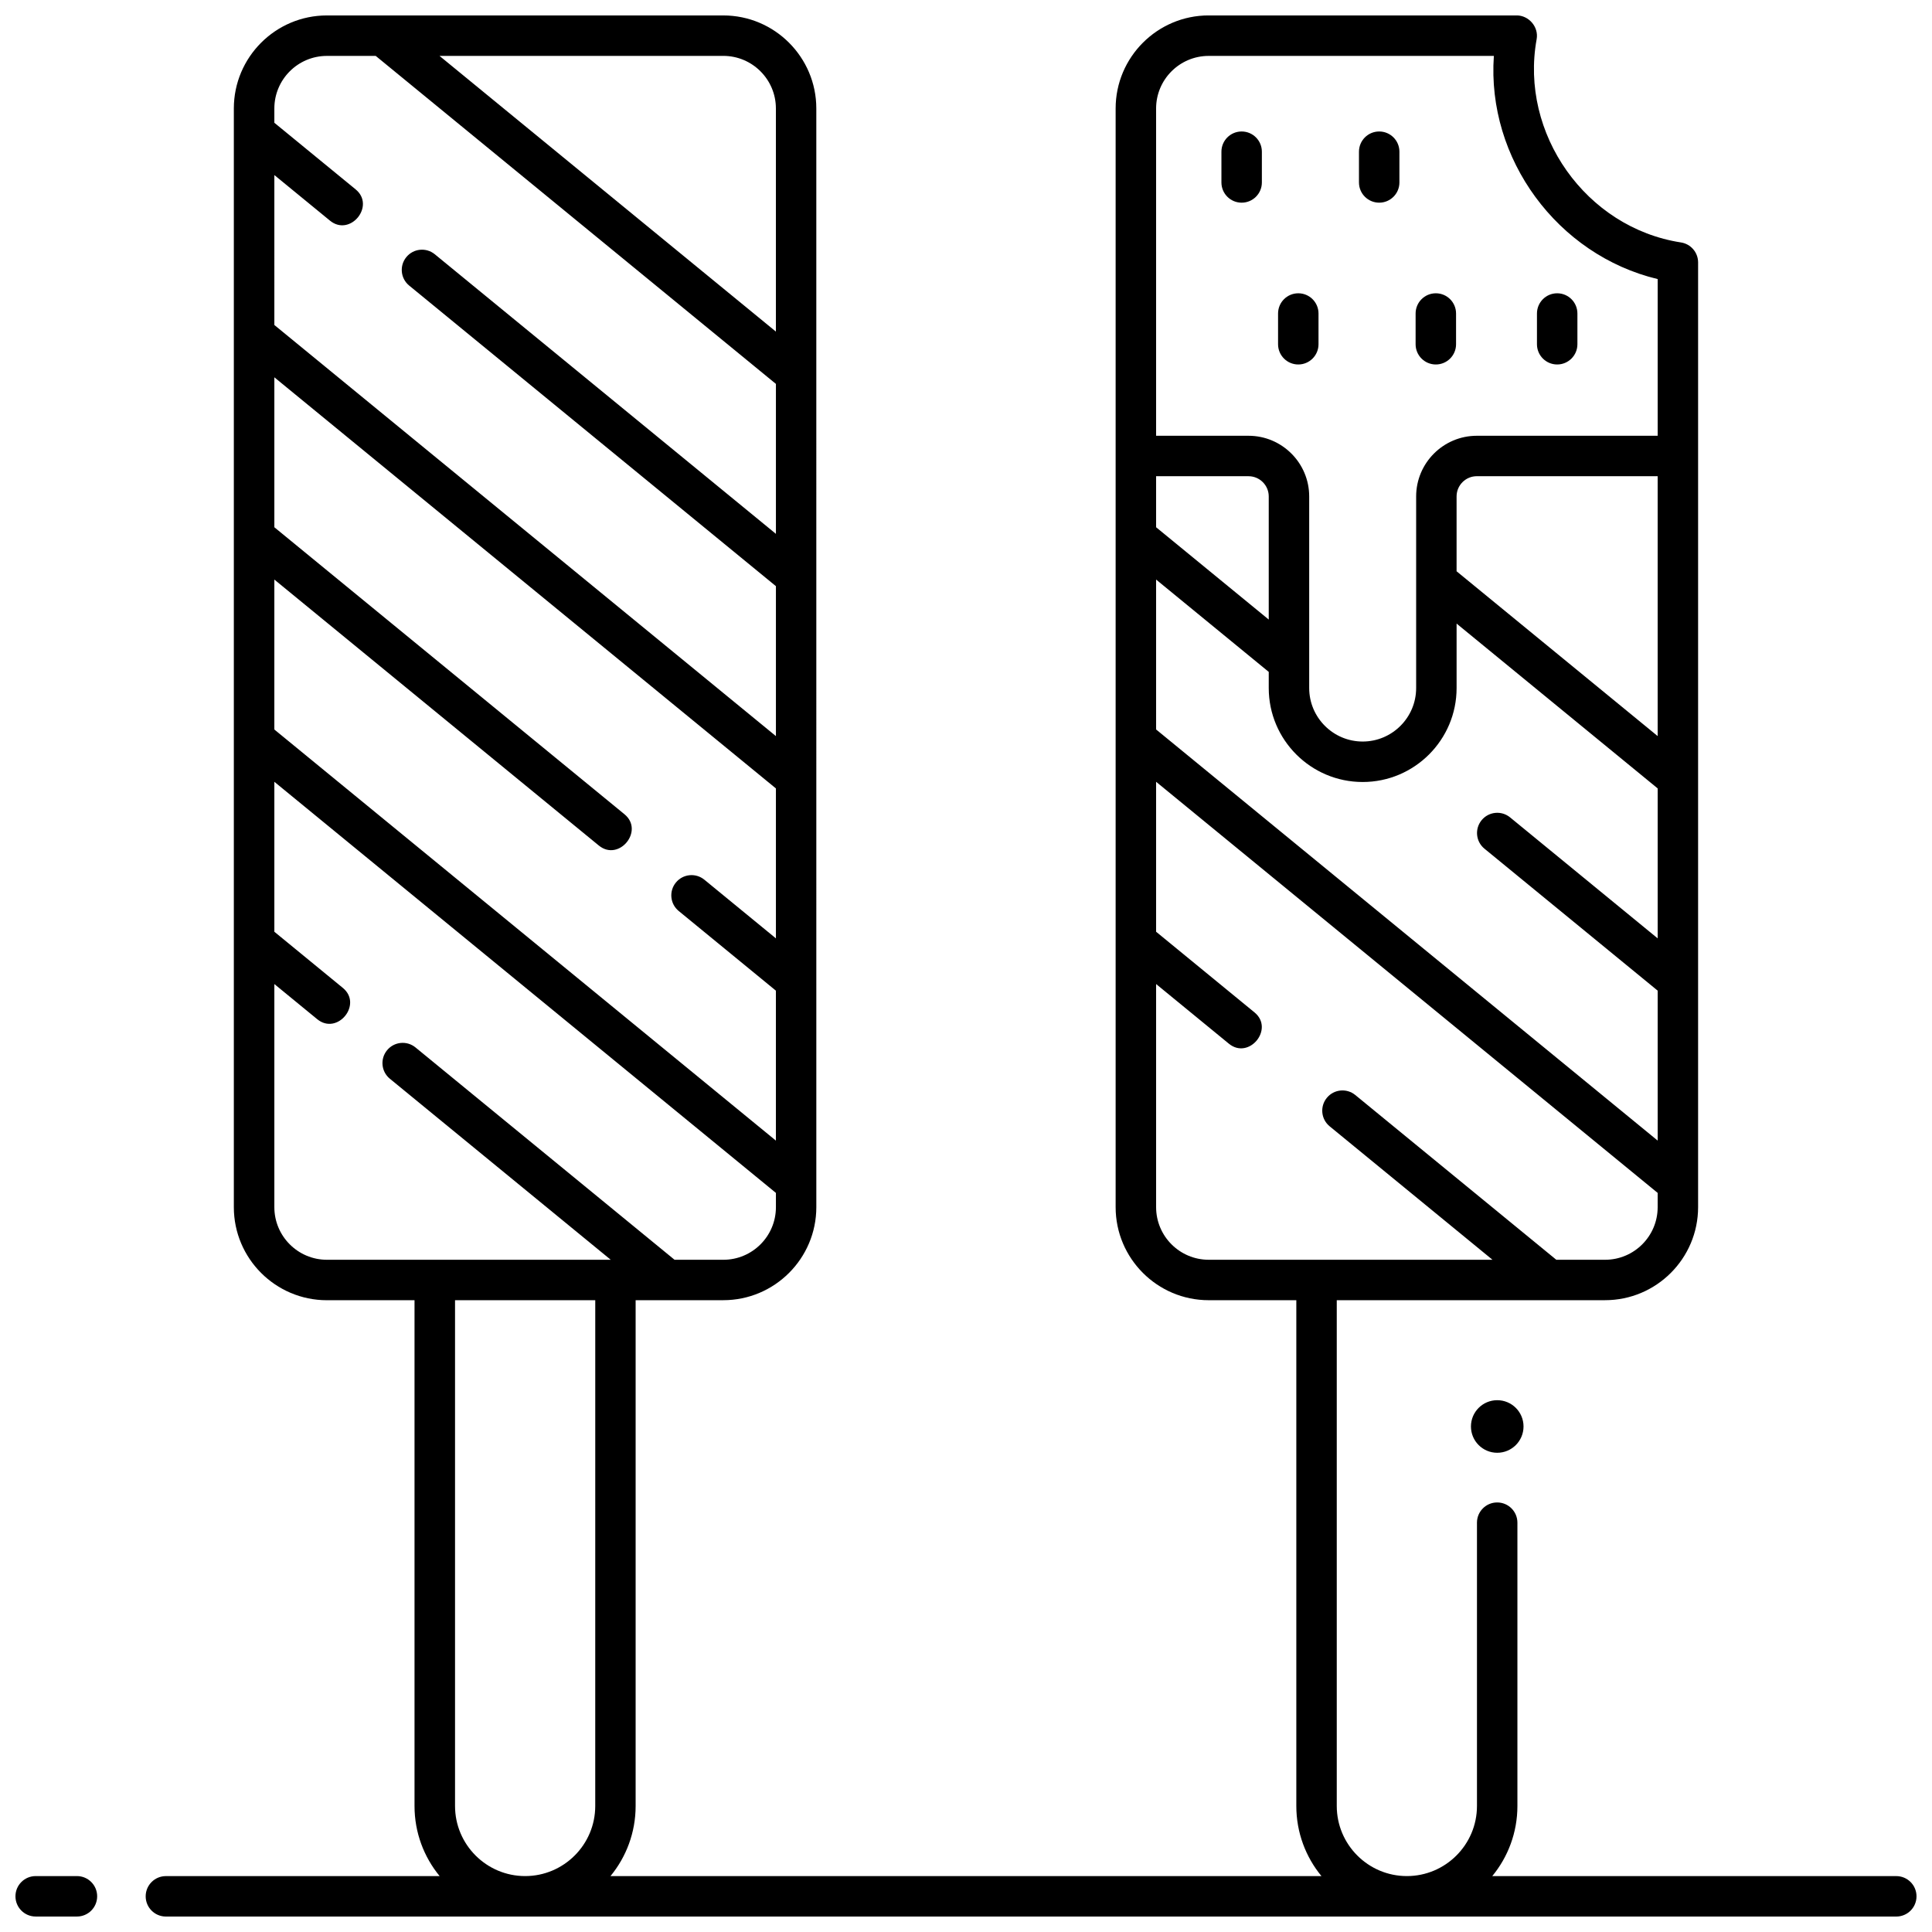 <?xml version="1.0" encoding="UTF-8"?>
<!-- Uploaded to: SVG Repo, www.svgrepo.com, Generator: SVG Repo Mixer Tools -->
<svg width="800px" height="800px" version="1.1" viewBox="144 144 512 512" xmlns="http://www.w3.org/2000/svg">
 <defs>
  <clipPath id="b">
   <path d="m182 148.09h469.9v503.81h-469.9z"/>
  </clipPath>
  <clipPath id="a">
   <path d="m148.09 641h21.906v10.902h-21.906z"/>
  </clipPath>
 </defs>
 <path d="m509.5 197.71c-2.961 0-5.359-2.398-5.359-5.359v-8.148c0-2.961 2.398-5.359 5.359-5.359s5.359 2.398 5.359 5.359v8.148c0 2.961-2.398 5.359-5.359 5.359z"/>
 <path d="m473.05 197.71c-2.961 0-5.359-2.398-5.359-5.359v-8.148c0-2.961 2.398-5.359 5.359-5.359 2.961 0 5.359 2.398 5.359 5.359v8.148c0 2.961-2.398 5.359-5.359 5.359z"/>
 <path d="m524.51 240.59c-2.961 0-5.359-2.398-5.359-5.359v-8.148c0-2.961 2.398-5.359 5.359-5.359 2.961 0 5.359 2.398 5.359 5.359v8.148c0 2.957-2.398 5.359-5.359 5.359z"/>
 <path d="m556.67 240.59c-2.961 0-5.359-2.398-5.359-5.359v-8.148c0-2.961 2.398-5.359 5.359-5.359 2.961 0 5.359 2.398 5.359 5.359v8.148c0 2.957-2.402 5.359-5.359 5.359z"/>
 <path d="m488.06 240.59c-2.961 0-5.359-2.398-5.359-5.359v-8.148c0-2.961 2.398-5.359 5.359-5.359s5.359 2.398 5.359 5.359v8.148c0 2.957-2.398 5.359-5.359 5.359z"/>
 <path d="m547.75 522.03c0 3.848-3.117 6.969-6.969 6.969-3.848 0-6.965-3.121-6.965-6.969s3.117-6.965 6.965-6.965c3.852 0 6.969 3.117 6.969 6.965"/>
 <g clip-path="url(#b)">
  <path d="m646.54 641.18h-107.07c4.16-5.059 6.66-11.531 6.66-18.578v-75.078c0-2.961-2.398-5.359-5.359-5.359-2.961 0-5.359 2.398-5.359 5.359v75.078c0 10.246-8.336 18.578-18.578 18.578-10.246 0-18.578-8.336-18.578-18.578v-134.04h71.102c13.594 0 24.656-11.059 24.656-24.656v-250.36c0-2.644-1.93-4.894-4.543-5.297-25.184-3.883-42.789-28.84-38.246-53.848 0.602-3.312-2.133-6.316-5.273-6.316h-81.641c-13.594 0-24.656 11.059-24.656 24.656v291.17c0 13.594 11.059 24.656 24.656 24.656h23.227v134.04c0 7.047 2.5 13.52 6.66 18.578l-188.41-0.004c4.16-5.059 6.66-11.531 6.66-18.578v-134.04h23.23c13.594 0 24.656-11.059 24.656-24.656l-0.004-291.16c0-13.594-11.059-24.656-24.656-24.656h-105.05c-13.594 0-24.656 11.059-24.656 24.656v291.17c0 13.594 11.059 24.656 24.656 24.656h23.227v134.04c0 7.047 2.5 13.52 6.66 18.578l-72.547-0.004c-2.961 0-5.359 2.398-5.359 5.359 0 2.961 2.398 5.359 5.359 5.359h458.57c2.961 0 5.359-2.398 5.359-5.359 0-2.957-2.398-5.359-5.359-5.359zm-63.242-302.11-53.289-43.676v-19.836c0-2.957 2.406-5.359 5.359-5.359h47.93zm-132.92-166.32c0-7.684 6.25-13.934 13.934-13.934h75.574c-1.914 27.273 16.836 52.77 43.414 59.145v41.523h-47.93c-8.867 0-16.078 7.215-16.078 16.078v50.781c0 7.812-6.359 14.172-14.172 14.172s-14.172-6.359-14.172-14.172v-50.781c0-8.867-7.215-16.078-16.078-16.078h-24.492zm0 97.453h24.492c2.957 0 5.359 2.406 5.359 5.359v32.629l-29.852-24.465zm0 27.387 29.852 24.469v4.289c0 13.727 11.168 24.891 24.891 24.891s24.891-11.168 24.891-24.891v-17.09l53.289 43.68v39.738l-39.117-32.062c-2.289-1.875-5.664-1.543-7.543 0.75-1.875 2.289-1.543 5.668 0.75 7.543l45.91 37.625v39.738l-132.92-108.95zm13.938 180.26c-7.684 0-13.934-6.25-13.934-13.934v-59.133l19.281 15.805c5.336 4.371 12.121-3.926 6.797-8.289l-26.082-21.379v-39.738l132.92 108.95v3.785c0 7.684-6.25 13.934-13.934 13.934h-12.926l-53.27-43.66c-2.289-1.875-5.668-1.543-7.543 0.75-1.875 2.289-1.543 5.668 0.75 7.543l43.156 35.371zm-128.63-319.04c7.684 0 13.934 6.25 13.934 13.934v59.133l-89.148-73.066zm-118.98 31.582 14.742 12.082c5.336 4.371 12.121-3.926 6.797-8.289l-21.539-17.652v-3.785c0-7.684 6.25-13.934 13.934-13.934h12.926l106.06 86.926v39.738l-90.398-74.094c-2.289-1.875-5.668-1.543-7.543 0.75-1.875 2.289-1.543 5.668 0.75 7.543l97.191 79.66v39.738l-132.92-108.95zm0 107.2 85.988 70.48c5.336 4.371 12.121-3.926 6.797-8.289l-92.785-76.055v-39.738l132.92 108.95v39.738l-18.965-15.547c-2.289-1.875-5.668-1.543-7.543 0.75-1.875 2.289-1.543 5.668 0.75 7.543l25.754 21.113v39.738l-132.92-108.95zm13.934 180.26c-7.684 0-13.934-6.25-13.934-13.934v-59.133l11.355 9.309c5.336 4.371 12.121-3.926 6.797-8.289l-18.152-14.883v-39.738l132.92 108.95v3.785c0 7.684-6.25 13.934-13.934 13.934h-12.926l-68.652-56.27c-2.289-1.875-5.668-1.543-7.543 0.75-1.875 2.289-1.543 5.668 0.75 7.543l58.539 47.98zm71.105 144.75c0 10.246-8.336 18.578-18.578 18.578-10.246 0-18.578-8.336-18.578-18.578v-134.04h37.16z"/>
 </g>
 <g clip-path="url(#a)">
  <path d="m164.39 651.9h-10.934c-2.961 0-5.359-2.398-5.359-5.359 0-2.961 2.398-5.359 5.359-5.359h10.934c2.961 0 5.359 2.398 5.359 5.359 0 2.961-2.398 5.359-5.359 5.359z"/>
 </g>
</svg>
